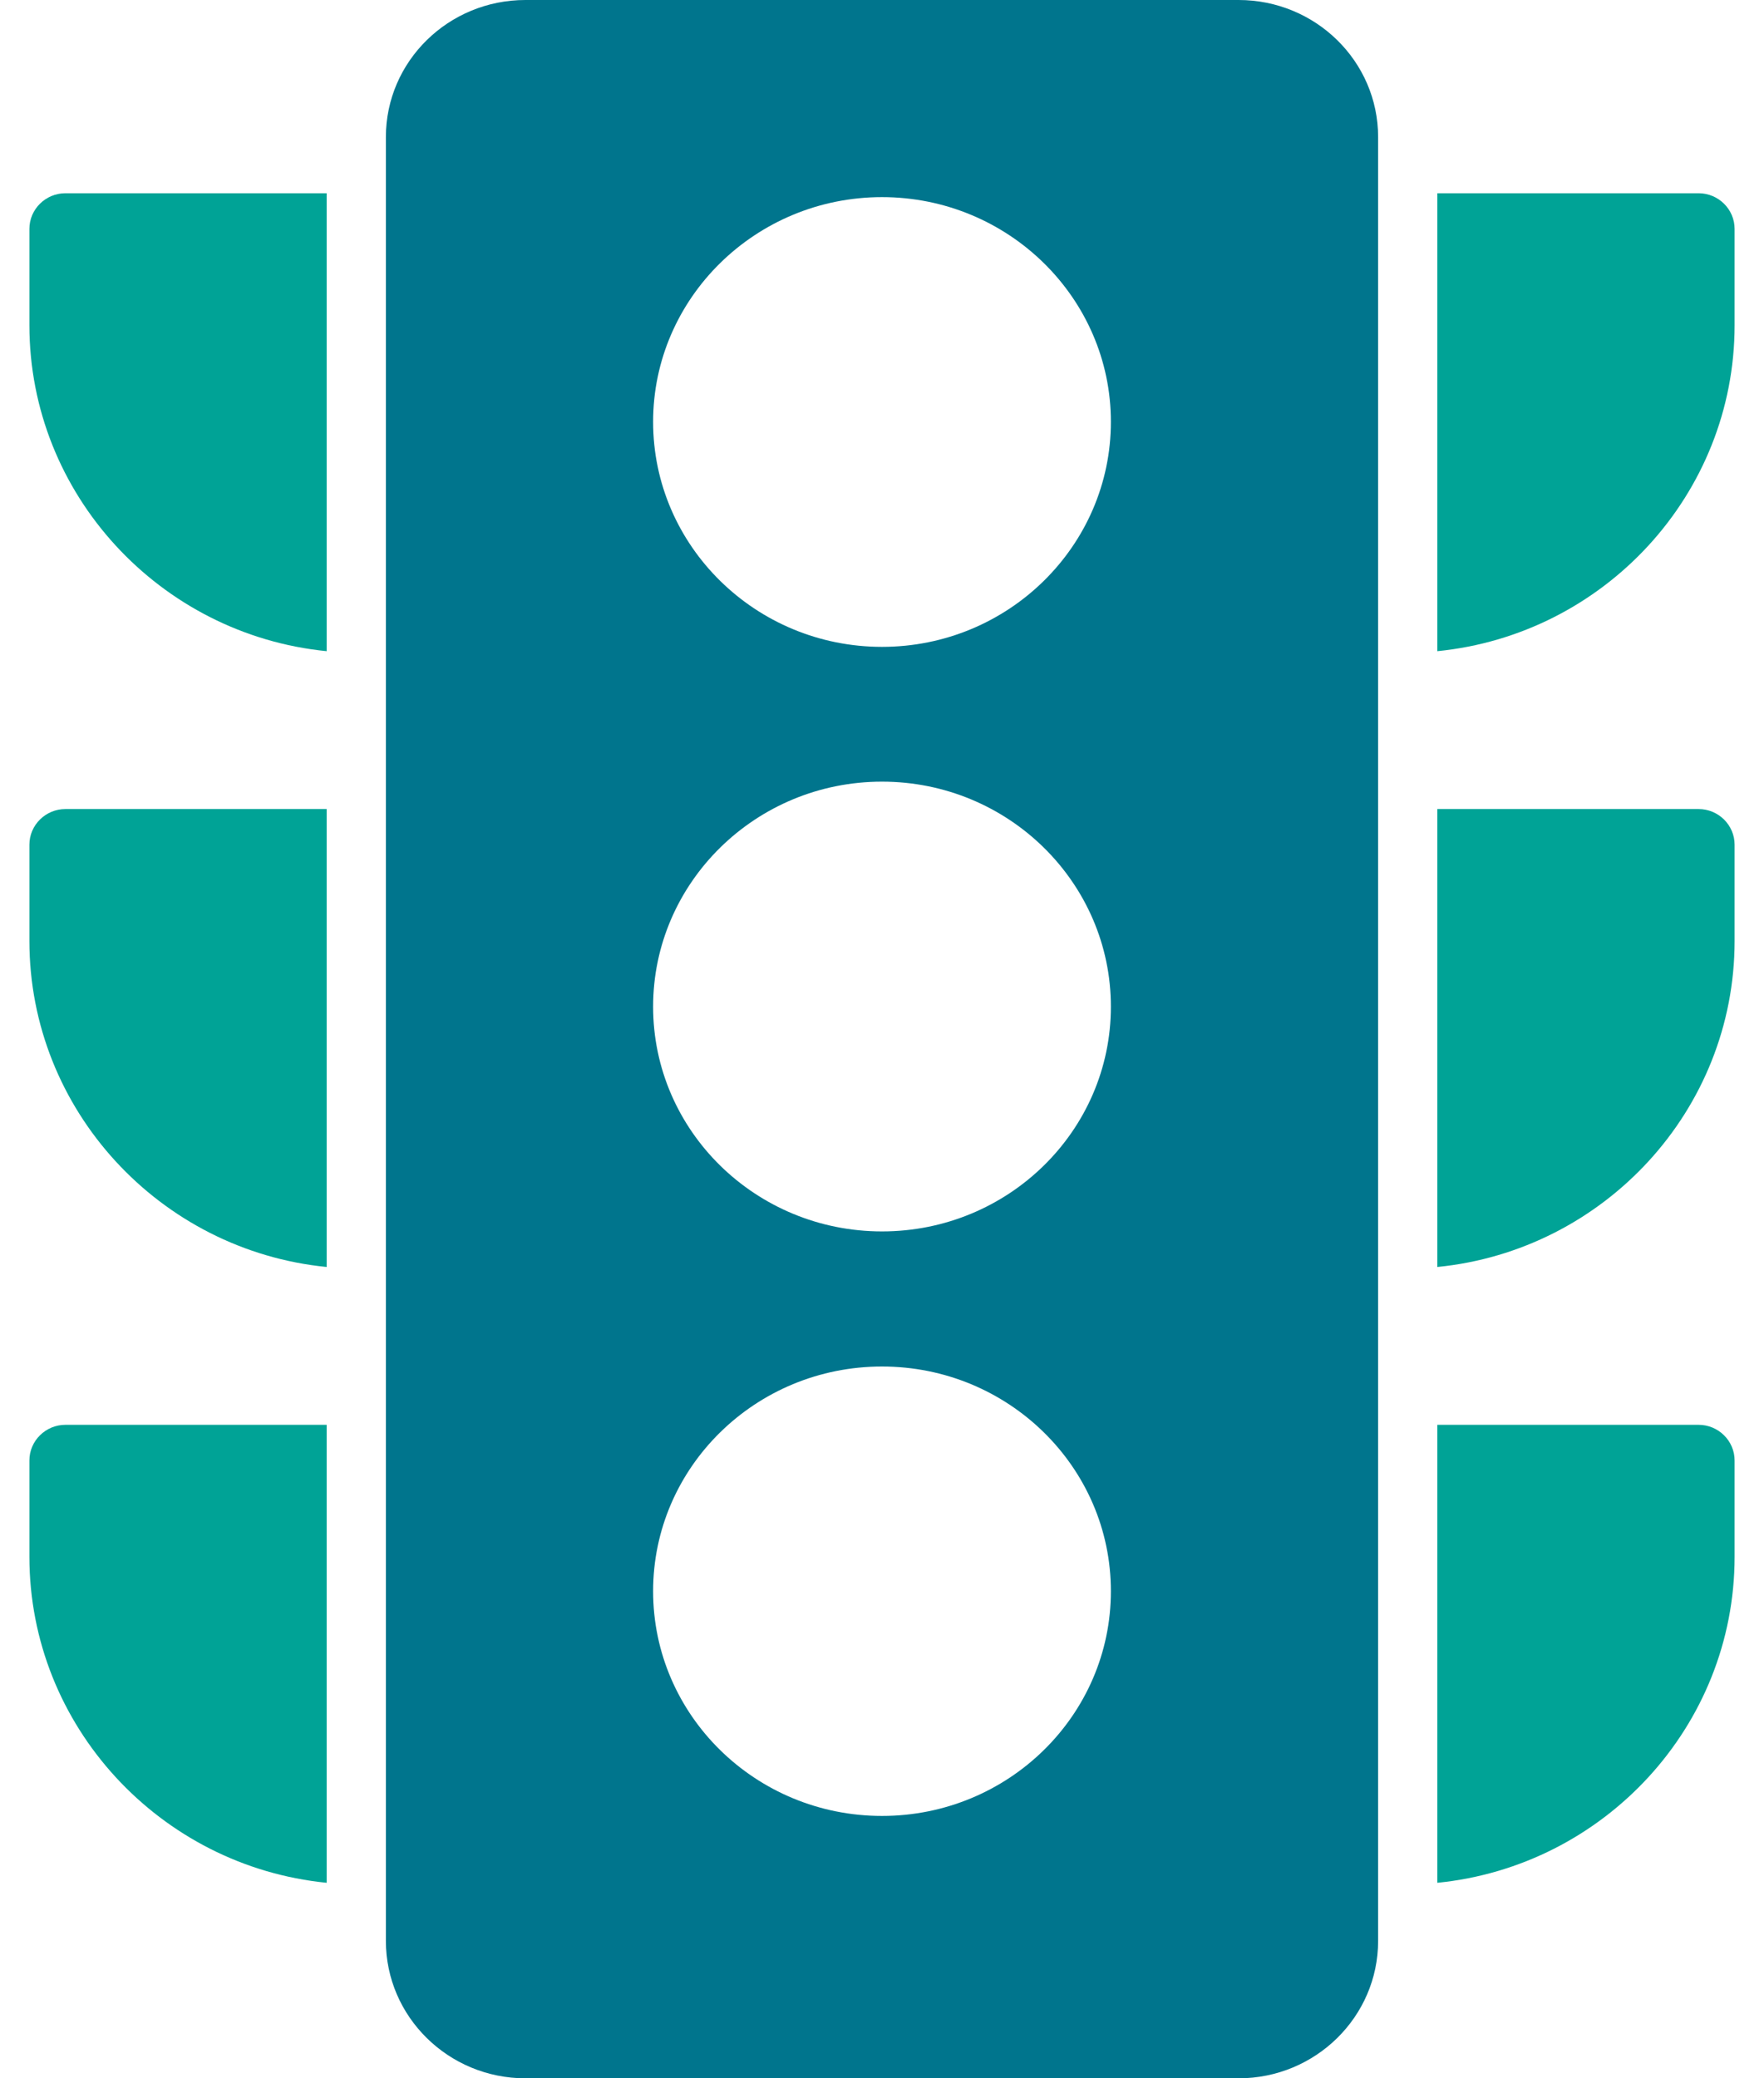 <?xml version="1.0" encoding="UTF-8"?>
<svg width="45px" height="53px" viewBox="0 0 45 53" version="1.1" xmlns="http://www.w3.org/2000/svg" xmlns:xlink="http://www.w3.org/1999/xlink">
    <!-- Generator: Sketch 50 (54983) - http://www.bohemiancoding.com/sketch -->
    <title>noun_Traffic_1699212</title>
    <desc>Created with Sketch.</desc>
    <defs></defs>
    <g id="Services-Detail" stroke="none" stroke-width="1" fill="none" fill-rule="evenodd">
        <g id="noun_Traffic_1699212" fill-rule="nonzero">
            <path d="M31.596,0 L13.404,0 C11.438,0 9.844,1.565 9.844,3.495 L9.844,49.497 C9.844,51.427 11.438,53 13.404,53 L31.596,53 C33.562,53 35.156,51.427 35.156,49.497 L35.156,3.495 C35.156,1.565 33.562,0 31.596,0 Z M22.5,46.309 C19.277,46.309 16.661,43.742 16.661,40.578 C16.661,37.415 19.277,34.848 22.5,34.848 C25.723,34.848 28.339,37.415 28.339,40.578 C28.339,43.742 25.723,46.309 22.5,46.309 Z M22.5,31.403 C19.277,31.403 16.661,28.835 16.661,25.672 C16.661,22.508 19.277,19.933 22.5,19.933 C25.723,19.933 28.339,22.508 28.339,25.672 C28.339,28.835 25.723,31.403 22.5,31.403 Z M22.5,16.496 C19.277,16.496 16.661,13.921 16.661,10.757 C16.661,7.602 19.277,5.027 22.5,5.027 C25.723,5.027 28.339,7.602 28.339,10.757 C28.339,13.921 25.723,16.496 22.5,16.496 Z" id="Shape" fill="#00758D"></path>
            <g id="Group" transform="translate(0, 4.184)" fill="#00A396">
                <path d="M44.25,17.357 L44.25,19.811 C44.25,24.134 40.917,27.705 36.667,28.126 L36.667,16.448 L43.333,16.448 C43.833,16.448 44.25,16.853 44.25,17.357 Z" id="Shape"></path>
                <path d="M44.25,33.06 L44.25,35.515 C44.25,39.838 40.917,43.408 36.667,43.83 L36.667,32.151 L43.333,32.151 C43.833,32.151 44.25,32.556 44.25,33.06 Z" id="Shape"></path>
                <path d="M44.25,1.653 L44.25,4.108 C44.25,8.43 40.917,12.001 36.667,12.422 L36.667,0.744 L43.333,0.744 C43.833,0.744 44.25,1.149 44.25,1.653 Z" id="Shape"></path>
                <path d="M8.333,0.744 L8.333,12.422 C4.083,12.001 0.75,8.422 0.75,4.108 L0.75,1.653 C0.75,1.149 1.167,0.744 1.667,0.744 L8.333,0.744 Z" id="Shape"></path>
                <path d="M8.333,16.448 L8.333,28.126 C4.083,27.705 0.75,24.126 0.75,19.811 L0.75,17.357 C0.75,16.853 1.167,16.448 1.667,16.448 L8.333,16.448 Z" id="Shape"></path>
                <path d="M8.333,32.151 L8.333,43.83 C4.083,43.408 0.75,39.83 0.75,35.515 L0.75,33.06 C0.75,32.556 1.167,32.151 1.667,32.151 L8.333,32.151 Z" id="Shape"></path>
            </g>
        </g>
    </g>
</svg>